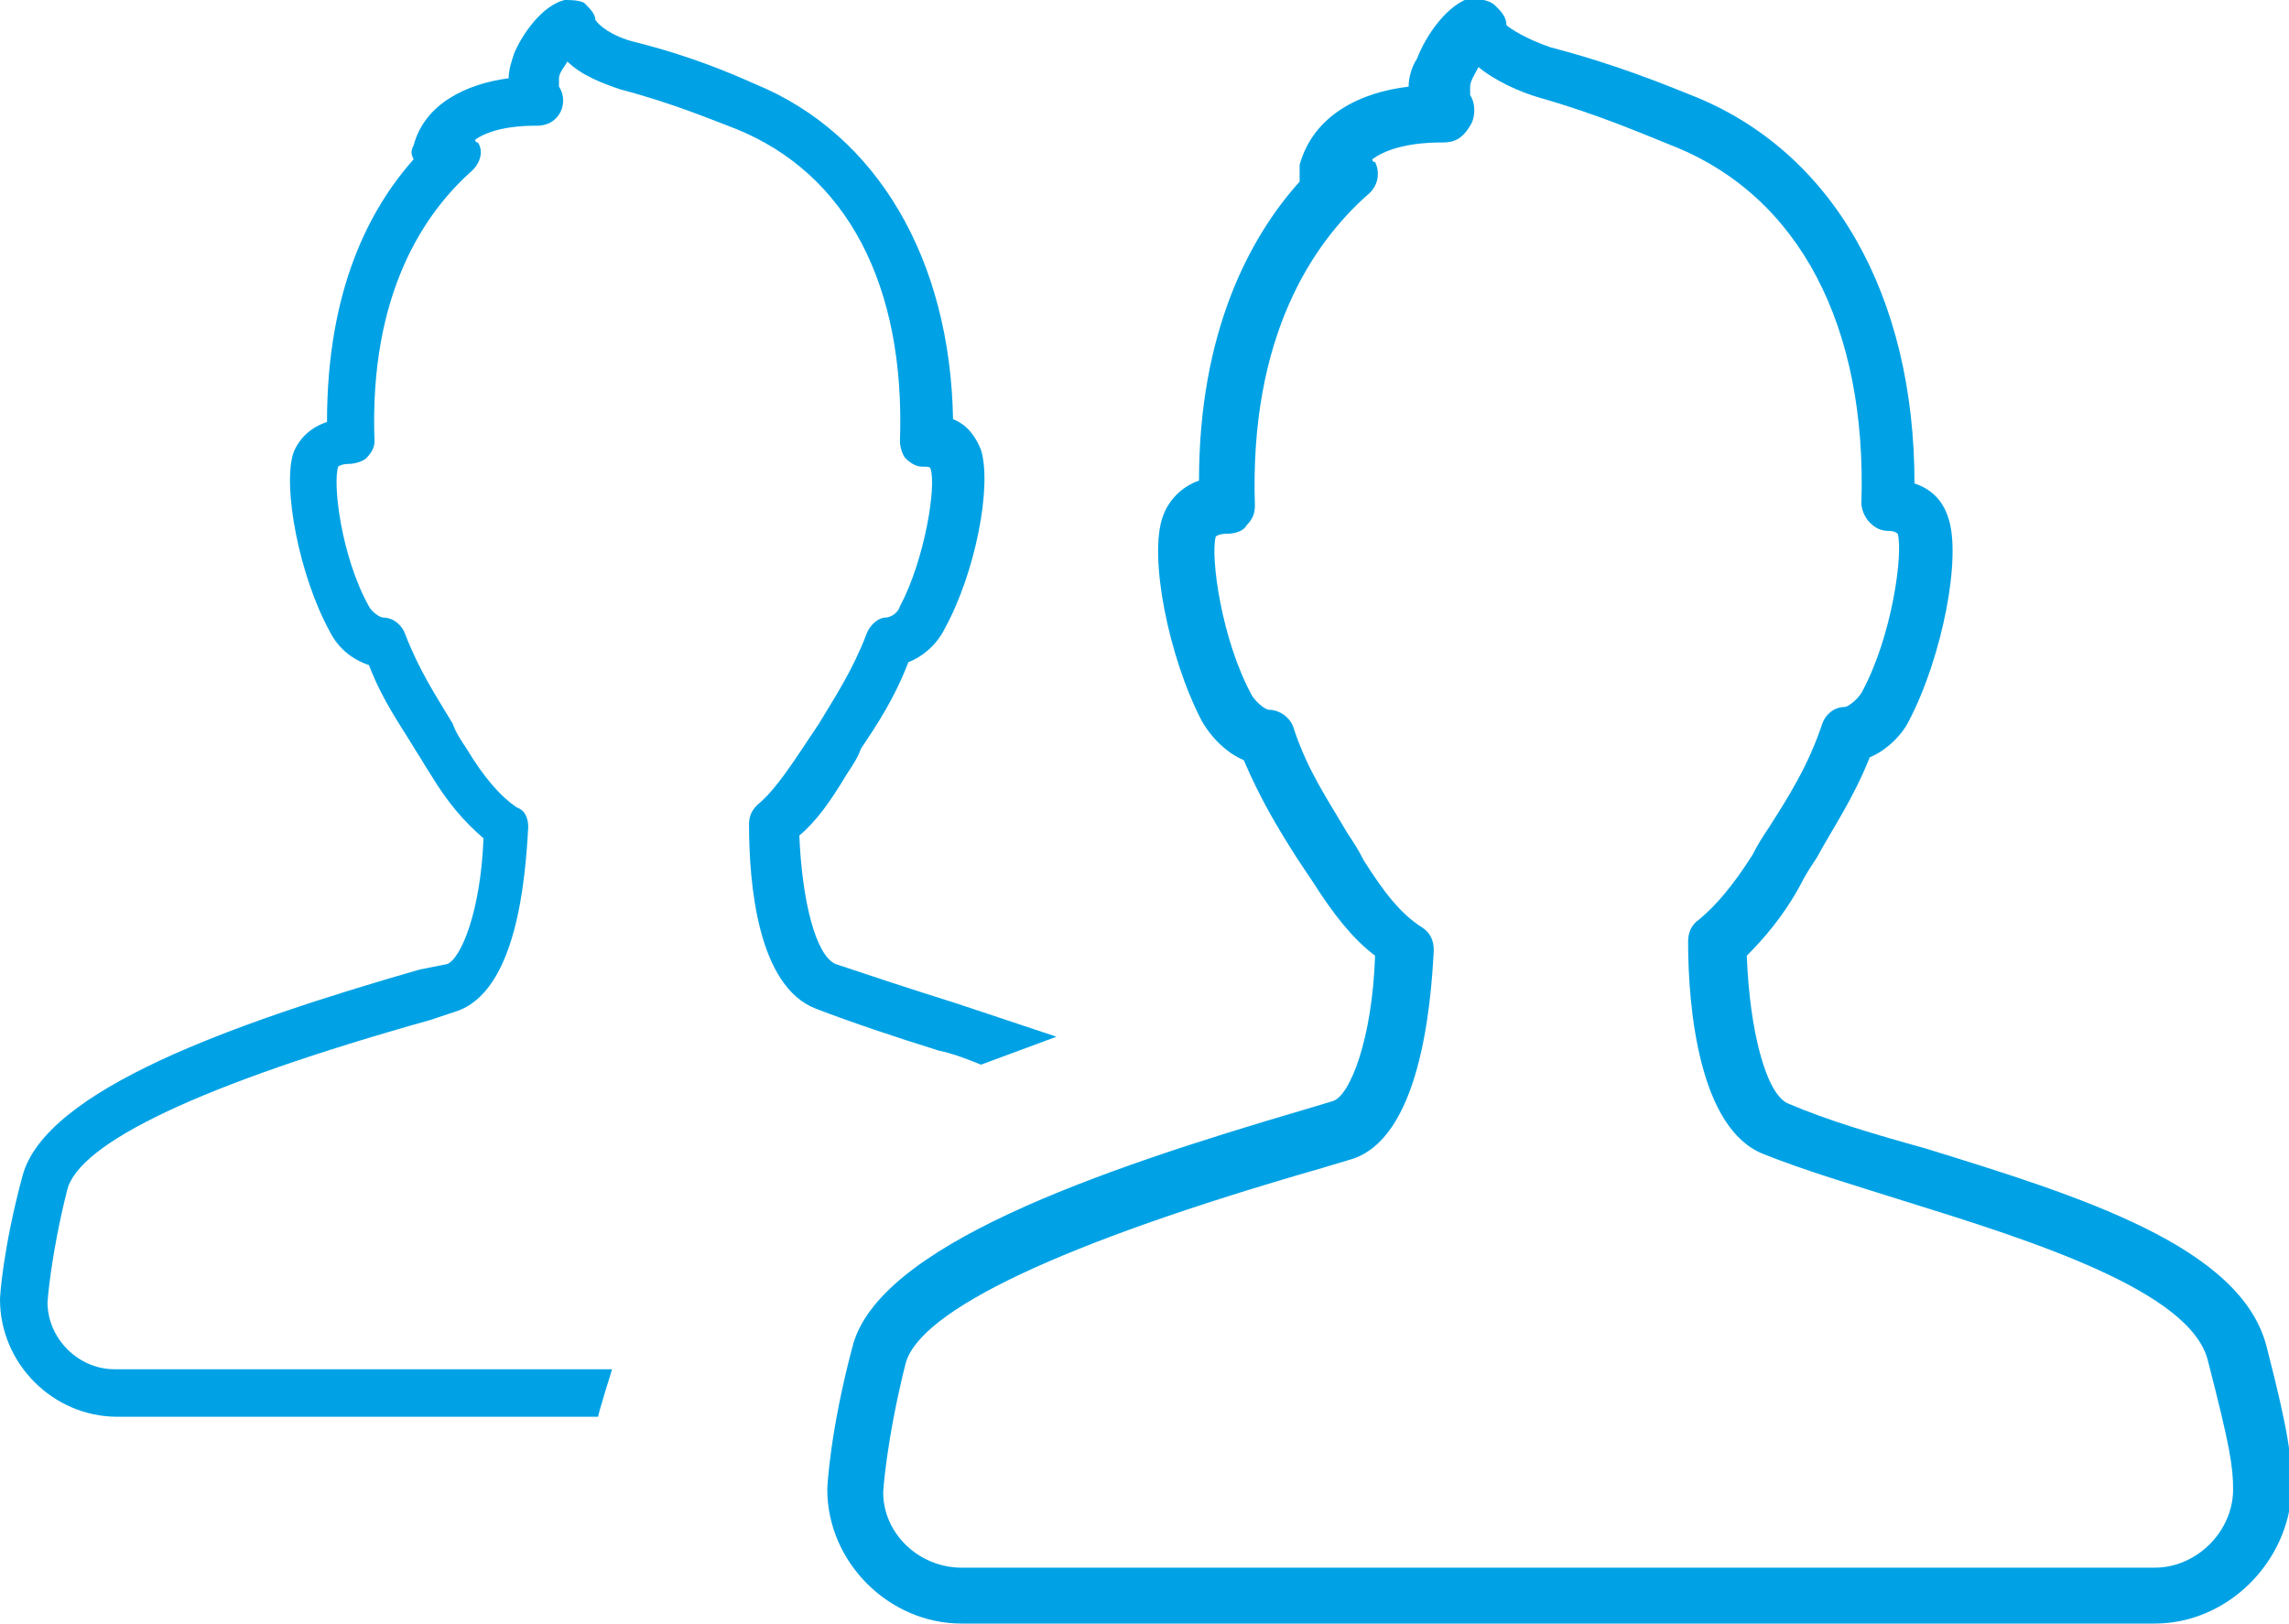 <?xml version="1.0" encoding="utf-8"?>
<!-- Generator: Adobe Illustrator 19.0.0, SVG Export Plug-In . SVG Version: 6.00 Build 0)  -->
<svg version="1.1" id="icons" xmlns="http://www.w3.org/2000/svg" xmlns:xlink="http://www.w3.org/1999/xlink" x="0px" y="0px"
	 viewBox="0 0 81.9 58.1" style="enable-background:new 0 0 81.9 58.1;" xml:space="preserve">
<style type="text/css">
	.st0{fill:#00a2e5;}
</style>
<path class="st0" d="M77.1,58.1H34.4c-2.6,0-4.8-2.2-4.8-4.8c0-0.1,0.1-2.1,0.9-5.1c0.9-3.6,8.7-6.3,16.2-8.5l1-0.3
	c0.6-0.2,1.4-2.2,1.5-5.2c-0.8-0.6-1.5-1.5-2.2-2.6c-0.2-0.3-0.4-0.6-0.6-0.9c-0.7-1.1-1.3-2.1-1.9-3.5C44,27,43.4,26.5,43,25.8
	c-1.2-2.3-1.9-5.9-1.4-7.3c0.2-0.6,0.7-1.1,1.3-1.3c0-5.3,1.8-8.7,3.6-10.7c0-0.2,0-0.4,0-0.6c0.5-1.8,2.2-2.6,3.9-2.8
	c0-0.3,0.1-0.7,0.3-1c0.3-0.8,1.1-2,2-2.2C53,0,53.3,0,53.5,0.2c0.2,0.2,0.4,0.4,0.4,0.7C54,1,54.6,1.4,55.5,1.7
	c2.3,0.6,4,1.3,5,1.7c5.1,2,8,7.2,8,13.9c0.6,0.2,1,0.6,1.2,1.2c0.5,1.4-0.2,5-1.4,7.3c-0.3,0.6-0.9,1.1-1.4,1.3
	c-0.6,1.5-1.3,2.5-1.9,3.6c-0.2,0.3-0.4,0.6-0.6,1c-0.6,1.1-1.3,1.9-1.9,2.5c0.1,2.7,0.7,5,1.5,5.3c1.4,0.6,3.1,1.1,4.9,1.6
	c5.5,1.7,11.3,3.5,12.2,7.1c0.8,3.1,0.9,4,0.9,5.1C81.9,55.9,79.7,58.1,77.1,58.1z M43.9,19.1c-0.3,0-0.4,0.1-0.4,0.1
	c-0.2,0.7,0.2,3.7,1.3,5.7c0.2,0.3,0.5,0.5,0.6,0.5c0.4,0,0.8,0.3,0.9,0.7c0.5,1.5,1.2,2.5,1.9,3.7c0.2,0.3,0.4,0.6,0.6,1
	c0.7,1.1,1.3,1.9,2.1,2.4c0.3,0.2,0.4,0.5,0.4,0.8c-0.1,2-0.5,6.8-3,7.5l-1,0.3c-9.4,2.7-14.4,5.1-14.9,7c-0.7,2.8-0.8,4.6-0.8,4.6
	c0,1.5,1.3,2.7,2.8,2.7h42.7c1.5,0,2.8-1.3,2.8-2.8c0-0.8-0.1-1.5-0.9-4.6c-0.6-2.5-6.3-4.3-10.8-5.7c-1.9-0.6-3.6-1.1-5.1-1.7
	c-2.3-0.9-2.7-5.2-2.7-7.6c0-0.3,0.1-0.6,0.4-0.8c0.6-0.5,1.2-1.2,1.9-2.3c0.2-0.4,0.4-0.7,0.6-1c0.7-1.1,1.4-2.2,1.9-3.7
	c0.1-0.3,0.4-0.6,0.8-0.6c0.1,0,0.4-0.2,0.6-0.5c1.1-2,1.5-5,1.3-5.7c0,0-0.1-0.1-0.3-0.1c-0.3,0-0.5-0.1-0.7-0.3
	c-0.2-0.2-0.3-0.5-0.3-0.7c0.2-6.3-2.2-11-6.8-12.8c-1-0.4-2.6-1.1-4.7-1.7c-0.7-0.2-1.6-0.6-2.2-1.1c-0.1,0.2-0.3,0.5-0.3,0.7
	c0,0.2,0,0.3,0,0.3c0.2,0.3,0.2,0.8,0,1.1C52.3,5,52,5.1,51.6,5.1l-0.1,0c-0.2,0-1.6,0-2.4,0.6c0,0,0,0.1,0.1,0.1
	c0.2,0.4,0.1,0.9-0.3,1.2c-1.9,1.7-4.2,5-4,11.1c0,0.3-0.1,0.5-0.3,0.7C44.5,19,44.2,19.1,43.9,19.1C43.9,19.1,43.9,19.1,43.9,19.1z
	"/>
<path class="st0" d="M37.8,37.1c-1.2-0.4-2.4-0.8-3.6-1.2c-1.6-0.5-3.1-1-4.3-1.4c-0.7-0.3-1.2-2.2-1.3-4.6c0.6-0.5,1.1-1.2,1.7-2.2
	c0.2-0.3,0.4-0.6,0.5-0.9c0.6-0.9,1.2-1.8,1.7-3.1c0.5-0.2,1-0.6,1.3-1.2c1.1-2,1.7-5.1,1.3-6.4c-0.2-0.5-0.5-0.9-1-1.1
	C34,9.3,31.4,4.8,27,3c-0.9-0.4-2.3-1-4.3-1.5c-0.8-0.2-1.3-0.6-1.4-0.8c0-0.2-0.2-0.4-0.4-0.6C20.7,0,20.4,0,20.2,0
	c-0.8,0.2-1.5,1.2-1.8,1.9c-0.1,0.3-0.2,0.6-0.2,0.9c-1.5,0.2-3,0.9-3.4,2.4c-0.1,0.2-0.1,0.3,0,0.5c-1.6,1.8-3.1,4.7-3.1,9.4
	c-0.6,0.2-1,0.6-1.2,1.1c-0.4,1.2,0.2,4.4,1.3,6.4c0.3,0.6,0.8,1,1.4,1.2c0.5,1.3,1.1,2.1,1.7,3.1c0.2,0.3,0.3,0.5,0.5,0.8
	c0.6,1,1.2,1.7,1.9,2.3c-0.1,2.6-0.8,4.3-1.3,4.5L15,34.7C8.4,36.6,1.6,39,0.8,42.1C0.1,44.7,0,46.4,0,46.5c0,2.3,1.9,4.2,4.2,4.2
	c0,0,17,0,17.2,0c0-0.1,0.5-1.7,0.5-1.7l-17.8,0c-1.3,0-2.4-1.1-2.4-2.4c0,0,0.1-1.6,0.7-4c0.4-1.7,4.8-3.8,13-6.1l0.9-0.3
	c2.2-0.7,2.5-4.8,2.6-6.6c0-0.3-0.1-0.6-0.4-0.7c-0.6-0.4-1.2-1.1-1.8-2.1c-0.2-0.3-0.4-0.6-0.5-0.9c-0.6-1-1.2-1.9-1.7-3.2
	c-0.1-0.3-0.4-0.6-0.8-0.6c-0.1,0-0.4-0.2-0.5-0.4c-1-1.8-1.3-4.4-1.1-5c0,0,0.1-0.1,0.4-0.1c0.2,0,0.5-0.1,0.6-0.2
	c0.2-0.2,0.3-0.4,0.3-0.6c-0.2-5.3,1.8-8.2,3.5-9.7c0.3-0.3,0.4-0.7,0.2-1C17,5.1,17,5,17,5c0.7-0.5,1.9-0.5,2.1-0.5l0.1,0
	c0.3,0,0.6-0.1,0.8-0.4c0.2-0.3,0.2-0.7,0-1c0,0,0-0.1,0-0.3c0-0.2,0.2-0.4,0.3-0.6c0.5,0.5,1.3,0.8,1.9,1c1.9,0.5,3.3,1.1,4.1,1.4
	c4,1.6,6.1,5.6,5.9,11.2c0,0.2,0.1,0.5,0.2,0.6c0.2,0.2,0.4,0.3,0.6,0.3c0.2,0,0.3,0,0.3,0.1c0.2,0.6-0.2,3.2-1.1,4.9
	c-0.1,0.3-0.4,0.4-0.5,0.4c-0.3,0-0.6,0.3-0.7,0.6c-0.5,1.3-1.1,2.2-1.7,3.2c-0.2,0.3-0.4,0.6-0.6,0.9c-0.6,0.9-1.1,1.6-1.6,2
	c-0.2,0.2-0.3,0.4-0.3,0.7c0,2.1,0.3,5.8,2.4,6.6c1.3,0.5,2.8,1,4.4,1.5c0.5,0.1,1,0.3,1.5,0.5L37.8,37.1 M24,50.7 M38,37.1
	 M35.1,38"/>
</svg>
